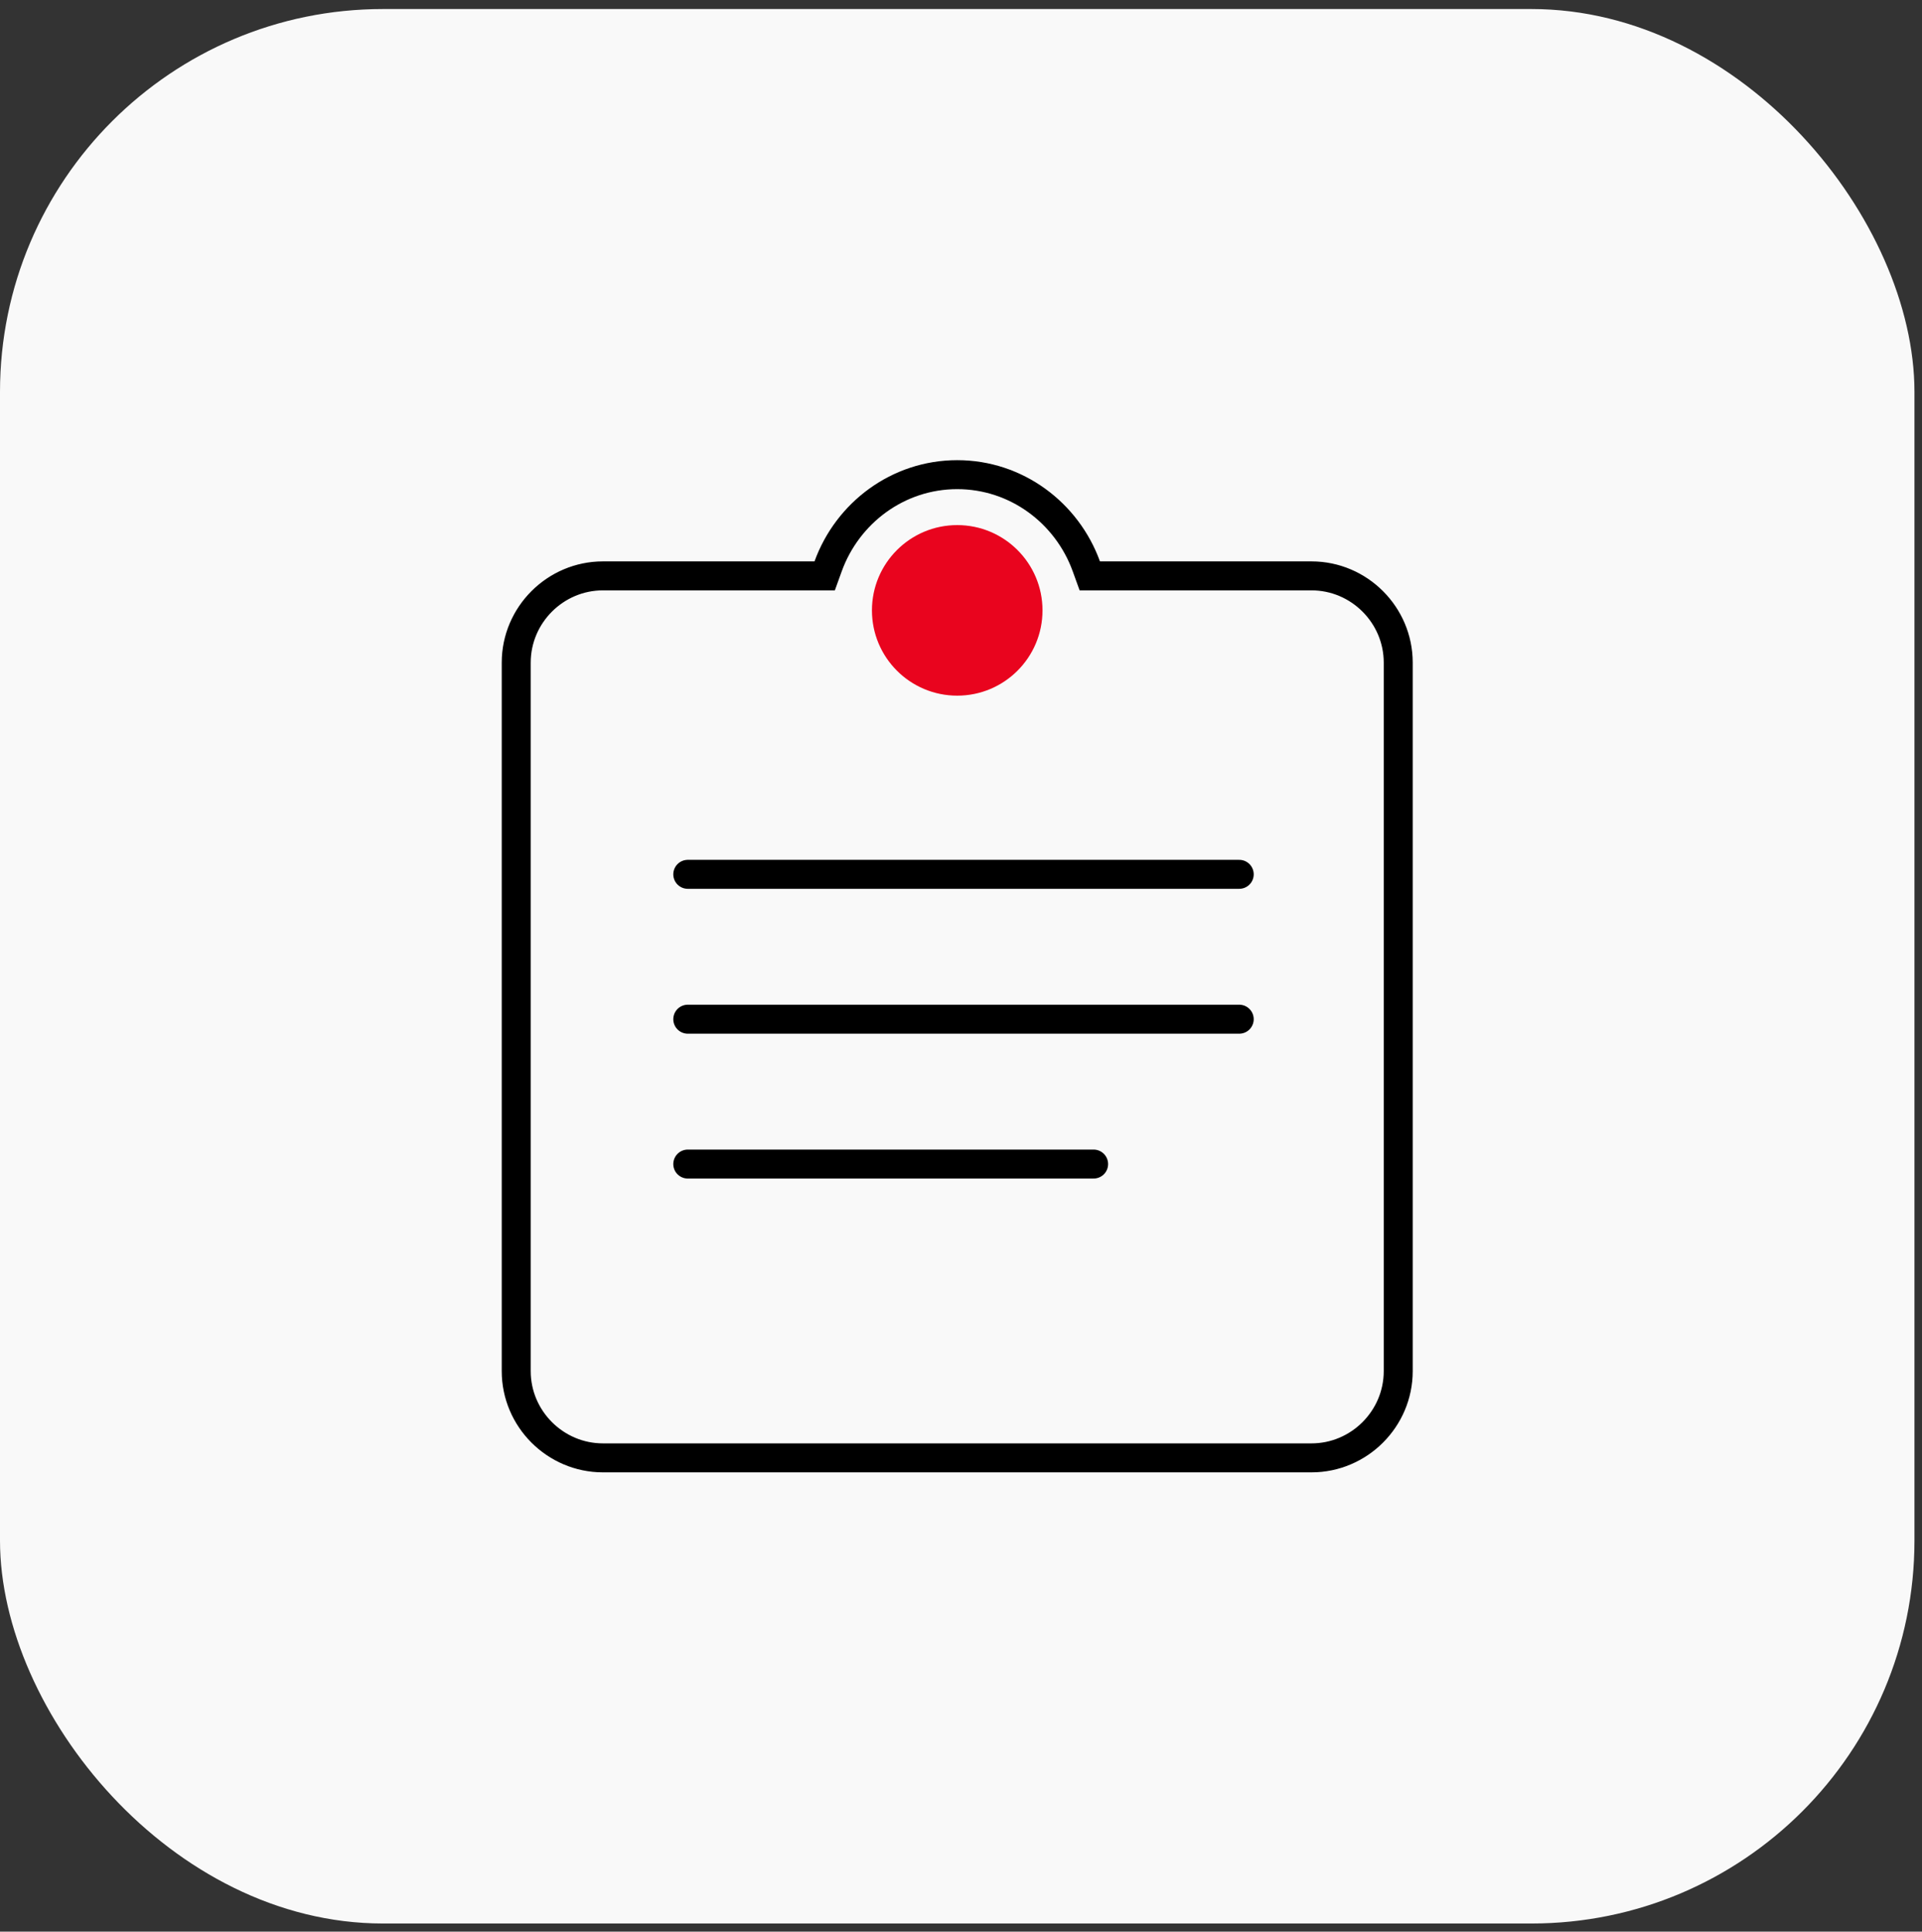<?xml version="1.0" encoding="UTF-8"?> <svg xmlns="http://www.w3.org/2000/svg" width="199" height="200" viewBox="0 0 199 200" fill="none"><rect x="0" y="0" width="199" height="200" fill="#333333" stroke="none"/> <rect y="0.936" width="198.219" height="198.219" rx="39.644" fill="#F9F9F9"></rect> <path d="M112.476 58.635L112.834 59.625H113.886H135.789C140.725 59.625 144.77 63.669 144.77 68.605V141.965C144.77 146.9 140.725 150.945 135.789 150.945H62.429C57.494 150.945 53.449 146.9 53.449 141.965V68.605C53.449 63.669 57.494 59.625 62.429 59.625H84.332H85.385L85.743 58.635C87.742 53.115 92.966 49.145 99.109 49.145C105.253 49.145 110.477 53.115 112.476 58.635ZM105.849 63.365C105.849 59.654 102.82 56.625 99.109 56.625C95.399 56.625 92.369 59.654 92.369 63.365C92.369 67.075 95.399 70.105 99.109 70.105C102.82 70.105 105.849 67.075 105.849 63.365Z" stroke="black" stroke-width="3"></path> <path d="M71.211 90.526H128.307" stroke="black" stroke-width="3" stroke-linecap="round"></path> <path d="M71.211 105.526H128.307" stroke="black" stroke-width="3" stroke-linecap="round"></path> <path d="M71.211 120.526H113.23" stroke="black" stroke-width="3" stroke-linecap="round"></path> <circle cx="99.109" cy="63.197" r="8.83" fill="#E9041E"></circle> </svg> 